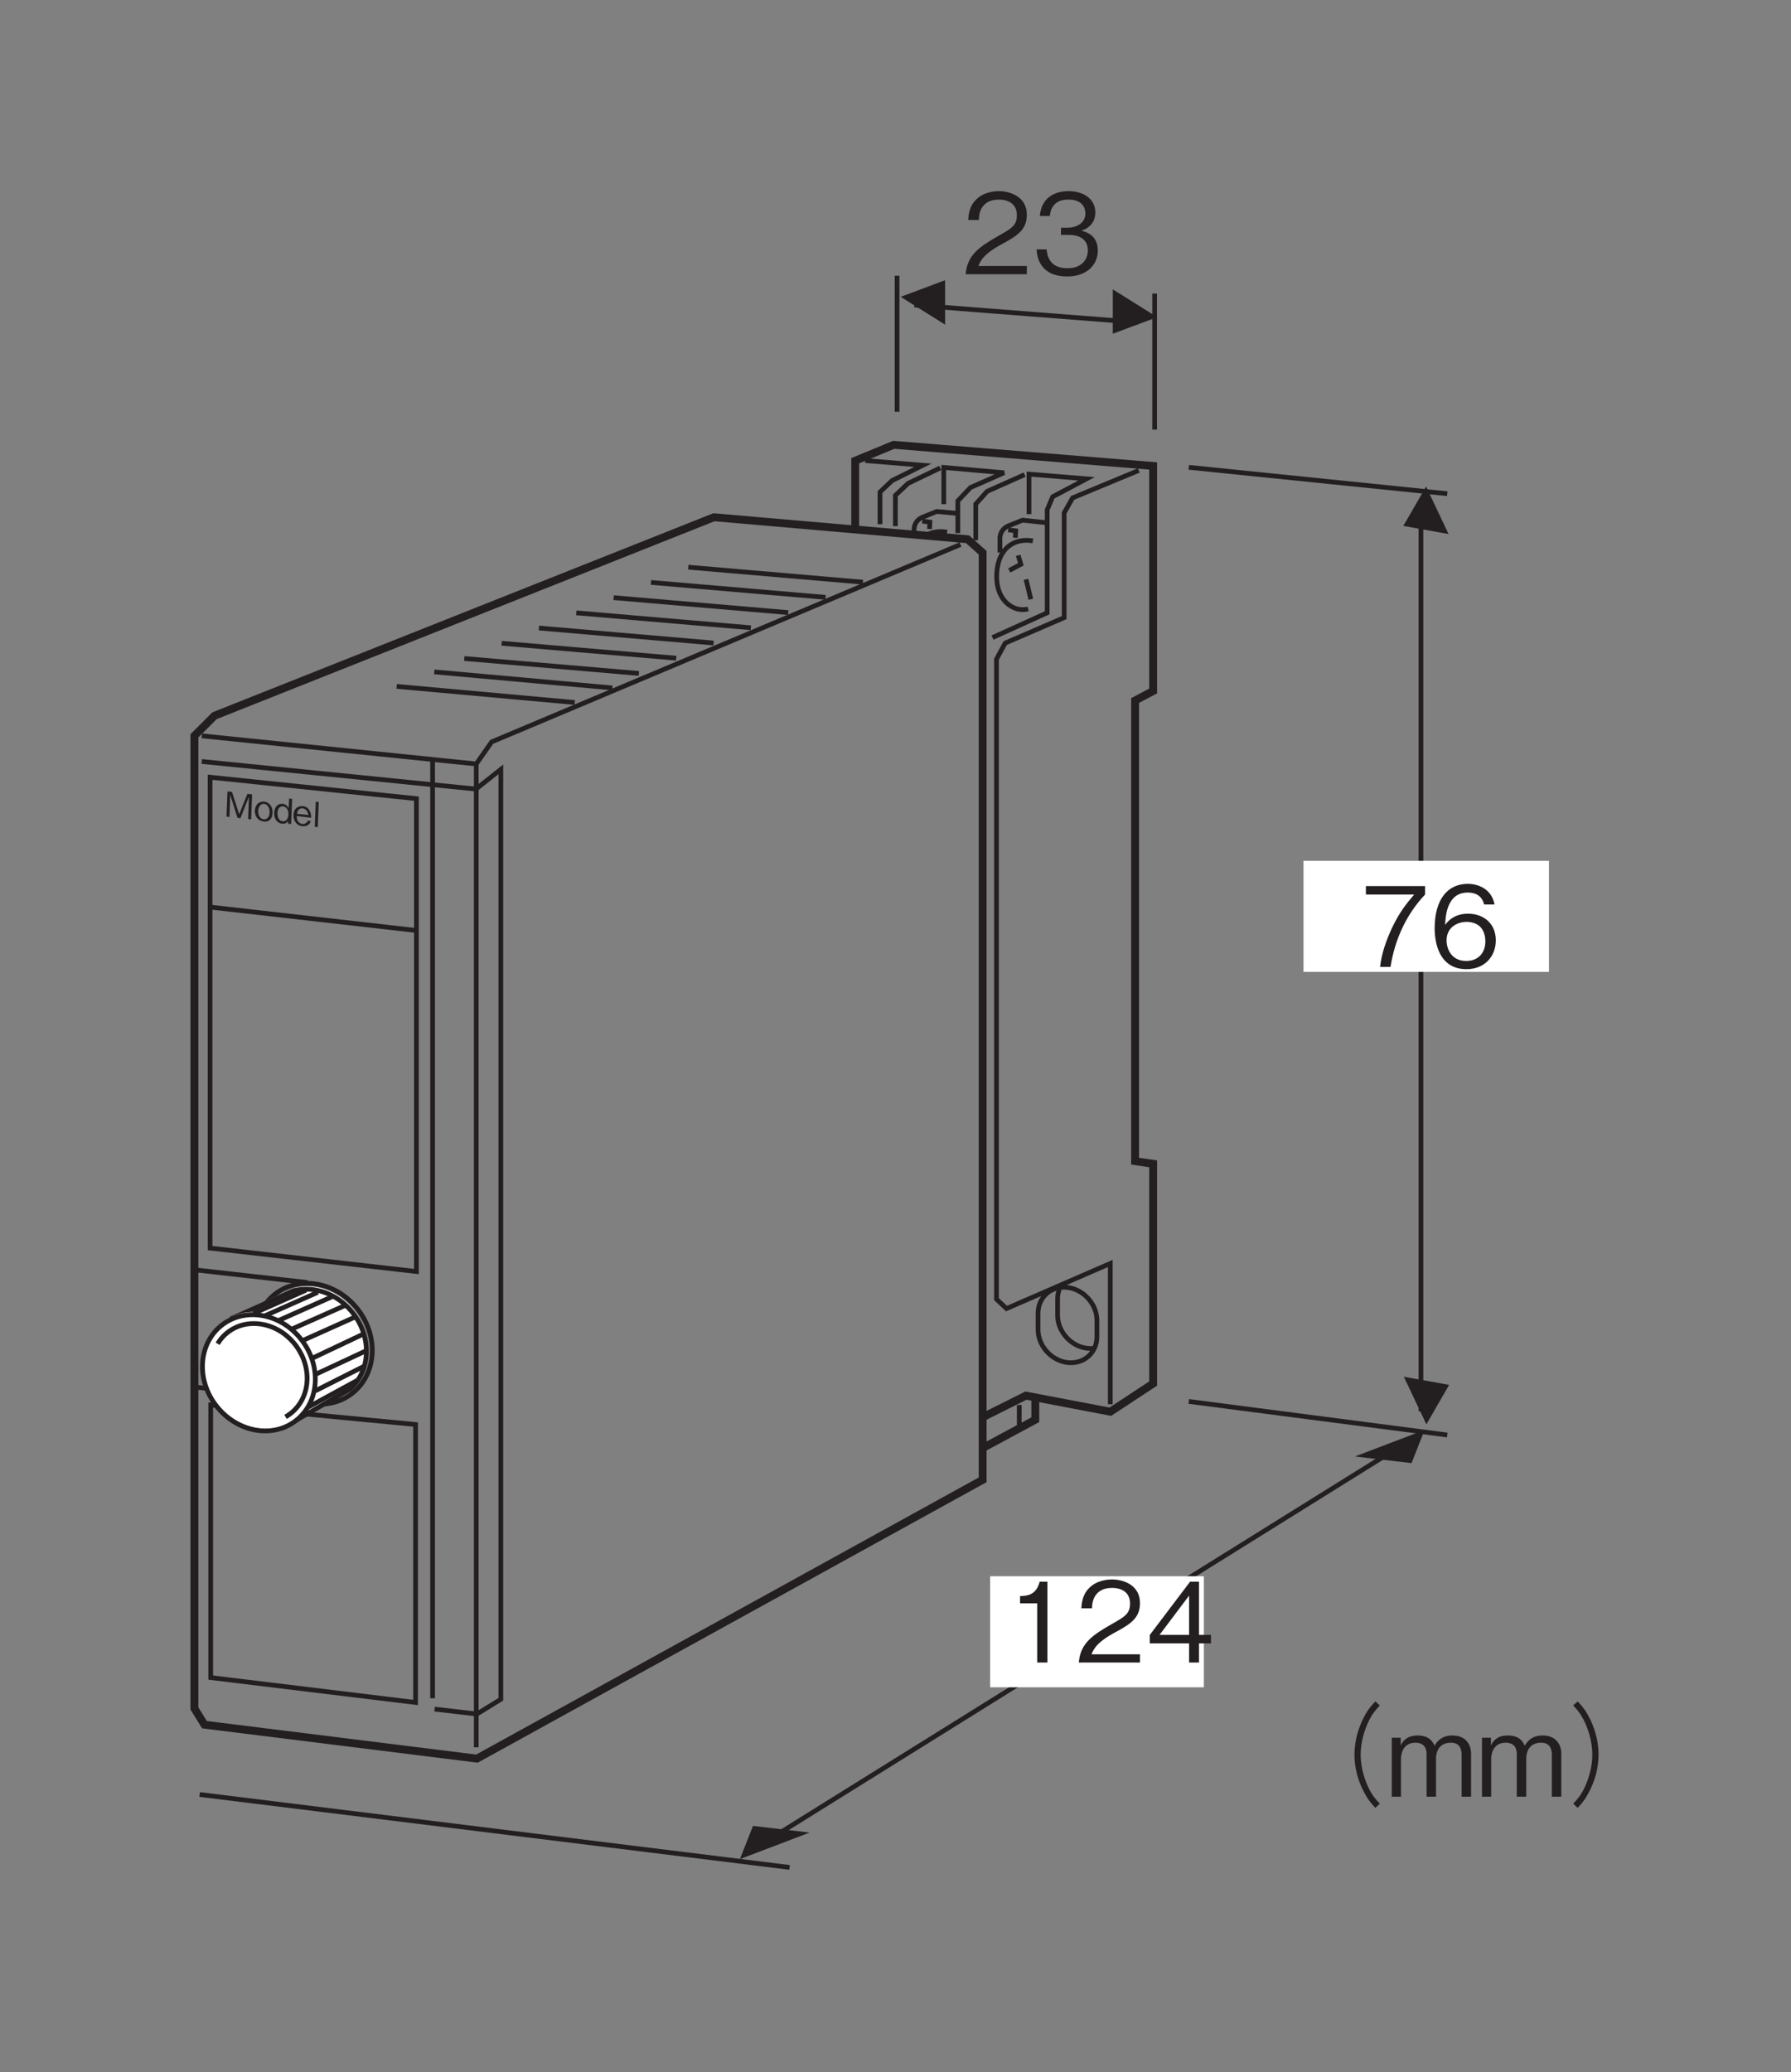 <?xml version="1.0" encoding="UTF-8"?>
<svg xmlns="http://www.w3.org/2000/svg" xmlns:xlink="http://www.w3.org/1999/xlink" width="112.55pt" height="130.17pt" viewBox="0 0 112.55 130.17" version="1.2">
<rect x="0" y="0" width="112.55" height="130.17" fill="#808080" stroke="none"/>
<defs>
<g>
<symbol overflow="visible" id="glyph0-0">
<path style="stroke:none;" d="M 0.203 0.297 L 1.938 0.5 L 2.016 -1.672 L 0.281 -1.875 Z M 1.125 -0.797 L 0.453 -1.75 L 1.844 -1.594 Z M 1.188 -0.688 L 1.906 -1.5 L 1.844 0.281 Z M 0.391 0.203 L 1.125 -0.609 L 1.781 0.359 Z M 0.391 -1.688 L 1.062 -0.703 L 0.328 0.094 Z M 0.391 -1.688 "/>
</symbol>
<symbol overflow="visible" id="glyph0-1">
<path style="stroke:none;" d="M 1.719 0.203 L 1.781 -1.375 L 1.484 -1.406 L 0.969 -0.125 L 0.516 -1.531 L 0.234 -1.562 L 0.172 0.016 L 0.359 0.047 L 0.406 -1.344 L 0.859 0.094 L 1.047 0.125 L 1.578 -1.219 L 1.531 0.172 Z M 1.719 0.203 "/>
</symbol>
<symbol overflow="visible" id="glyph0-2">
<path style="stroke:none;" d="M 1.172 -0.438 C 1.188 -0.859 0.938 -1.094 0.656 -1.141 C 0.375 -1.172 0.078 -1 0.062 -0.578 C 0.047 -0.141 0.328 0.078 0.609 0.109 C 0.891 0.156 1.156 0 1.172 -0.438 Z M 0.984 -0.469 C 0.984 -0.203 0.828 0 0.609 -0.031 C 0.391 -0.047 0.266 -0.281 0.266 -0.547 C 0.281 -0.812 0.422 -1.016 0.641 -1 C 0.859 -0.969 1 -0.734 0.984 -0.469 Z M 0.984 -0.469 "/>
</symbol>
<symbol overflow="visible" id="glyph0-3">
<path style="stroke:none;" d="M 1.125 0.125 L 1.188 -1.453 L 1 -1.469 L 0.969 -0.875 C 0.844 -1.109 0.641 -1.141 0.594 -1.141 C 0.328 -1.172 0.078 -1 0.062 -0.578 C 0.047 -0.156 0.281 0.078 0.562 0.109 C 0.688 0.125 0.844 0.078 0.938 -0.062 L 0.938 0.109 Z M 0.953 -0.484 C 0.953 -0.266 0.844 -0.016 0.594 -0.047 C 0.344 -0.062 0.266 -0.328 0.266 -0.562 C 0.281 -0.828 0.406 -1 0.625 -0.984 C 0.844 -0.953 0.969 -0.719 0.953 -0.484 Z M 0.953 -0.484 "/>
</symbol>
<symbol overflow="visible" id="glyph0-4">
<path style="stroke:none;" d="M 1.172 -0.406 C 1.172 -0.484 1.172 -0.641 1.109 -0.781 C 1.047 -0.938 0.922 -1.109 0.656 -1.141 C 0.406 -1.156 0.078 -1.047 0.062 -0.578 C 0.062 -0.328 0.156 0.062 0.625 0.125 C 0.859 0.141 1.062 0.062 1.156 -0.203 L 0.953 -0.219 C 0.938 -0.156 0.844 0 0.625 -0.016 C 0.453 -0.047 0.25 -0.172 0.266 -0.516 Z M 1 -0.578 L 0.281 -0.656 C 0.312 -0.859 0.422 -1.016 0.641 -1 C 0.938 -0.953 0.984 -0.641 1 -0.578 Z M 1 -0.578 "/>
</symbol>
<symbol overflow="visible" id="glyph0-5">
<path style="stroke:none;" d="M 0.375 0.047 L 0.438 -1.531 L 0.25 -1.562 L 0.188 0.016 Z M 0.375 0.047 "/>
</symbol>
<symbol overflow="visible" id="glyph1-0">
<path style="stroke:none;" d="M 0.703 0.828 L 6.266 0.828 L 6.266 -6.125 L 0.703 -6.125 Z M 3.484 -2.922 L 1.266 -5.766 L 5.688 -5.766 Z M 3.703 -2.641 L 5.906 -5.484 L 5.906 0.203 Z M 1.266 0.484 L 3.484 -2.359 L 5.688 0.484 Z M 1.047 -5.484 L 3.25 -2.641 L 1.047 0.203 Z M 1.047 -5.484 "/>
</symbol>
<symbol overflow="visible" id="glyph1-1">
<path style="stroke:none;" d="M 4.031 0 L 4.031 -0.516 L 0.984 -0.516 C 1.125 -0.844 1.297 -1.281 2.578 -1.953 C 3.5 -2.453 4.031 -2.844 4.031 -3.734 C 4.031 -4.875 2.984 -5.219 2.266 -5.219 C 2.016 -5.219 1.281 -5.172 0.797 -4.641 C 0.391 -4.203 0.375 -3.703 0.344 -3.406 L 1.016 -3.406 C 1.016 -3.688 1.078 -4.688 2.281 -4.688 C 2.75 -4.688 3.406 -4.5 3.406 -3.703 C 3.406 -3.062 3.062 -2.875 2.297 -2.438 C 1.031 -1.719 0.281 -1.203 0.188 0 Z M 4.031 0 "/>
</symbol>
<symbol overflow="visible" id="glyph1-2">
<path style="stroke:none;" d="M 4.109 -1.484 C 4.109 -2.469 3.359 -2.656 3.078 -2.734 C 3.281 -2.812 3.953 -3.031 3.953 -3.891 C 3.953 -4.672 3.281 -5.219 2.266 -5.219 C 1.484 -5.219 0.562 -4.875 0.469 -3.656 L 1.094 -3.656 C 1.125 -3.844 1.141 -4.094 1.359 -4.344 C 1.578 -4.609 1.922 -4.688 2.266 -4.688 C 3.109 -4.688 3.328 -4.203 3.328 -3.812 C 3.328 -3.141 2.641 -2.922 2.25 -2.922 L 1.797 -2.922 L 1.797 -2.469 L 2.328 -2.469 C 2.875 -2.469 3.484 -2.234 3.484 -1.5 C 3.484 -0.875 3.047 -0.375 2.203 -0.375 C 0.984 -0.375 0.922 -1.297 0.891 -1.562 L 0.266 -1.562 C 0.281 -1.297 0.312 -0.938 0.578 -0.547 C 0.969 0 1.594 0.141 2.188 0.141 C 3.406 0.141 4.109 -0.578 4.109 -1.484 Z M 4.109 -1.484 "/>
</symbol>
<symbol overflow="visible" id="glyph1-3">
<path style="stroke:none;" d="M 4.047 -4.547 L 4.047 -5.078 L 0.328 -5.078 L 0.328 -4.547 L 3.359 -4.547 C 2.891 -3.984 2.469 -3.5 1.969 -2.453 C 1.609 -1.672 1.312 -0.859 1.219 0 L 1.875 0 C 2.141 -1.703 2.859 -3.297 4.047 -4.547 Z M 4.047 -4.547 "/>
</symbol>
<symbol overflow="visible" id="glyph1-4">
<path style="stroke:none;" d="M 4.109 -1.672 C 4.109 -2.781 3.281 -3.344 2.375 -3.344 C 1.609 -3.344 1.188 -3 0.922 -2.641 C 0.953 -3.156 1.016 -4.672 2.344 -4.672 C 3.172 -4.672 3.328 -4.109 3.375 -3.922 L 4.031 -3.922 C 3.844 -4.906 3 -5.219 2.344 -5.219 C 1.078 -5.219 0.266 -4.234 0.266 -2.422 C 0.266 -1.547 0.531 0.141 2.266 0.141 C 3.406 0.141 4.109 -0.656 4.109 -1.672 Z M 3.453 -1.609 C 3.453 -0.844 2.969 -0.375 2.25 -0.375 C 1.297 -0.375 1.016 -1.156 1.016 -1.672 C 1.016 -2.453 1.641 -2.828 2.281 -2.828 C 2.625 -2.828 2.984 -2.719 3.203 -2.438 C 3.406 -2.172 3.453 -1.844 3.453 -1.609 Z M 3.453 -1.609 "/>
</symbol>
<symbol overflow="visible" id="glyph1-5">
<path style="stroke:none;" d=""/>
</symbol>
<symbol overflow="visible" id="glyph1-6">
<path style="stroke:none;" d="M 6.266 -5.984 C 5.984 -5.688 5.812 -5.484 5.609 -5.109 C 5.188 -4.344 4.953 -3.484 4.953 -2.641 C 4.953 -1.797 5.188 -0.938 5.609 -0.188 C 5.812 0.203 5.984 0.391 6.266 0.703 L 6.547 0.438 C 6.281 0.156 6.125 -0.016 5.922 -0.391 C 5.562 -1.078 5.344 -1.891 5.344 -2.641 C 5.344 -3.391 5.562 -4.203 5.922 -4.891 C 6.125 -5.266 6.281 -5.438 6.547 -5.734 Z M 6.266 -5.984 "/>
</symbol>
<symbol overflow="visible" id="glyph1-7">
<path style="stroke:none;" d="M 5.328 0 L 5.328 -2.703 C 5.328 -3.234 5.031 -3.844 4.156 -3.844 C 3.484 -3.844 3.219 -3.5 3.031 -3.203 C 2.922 -3.438 2.719 -3.844 1.969 -3.844 C 1.344 -3.844 1.062 -3.547 0.906 -3.219 L 0.906 -3.703 L 0.344 -3.703 L 0.344 0 L 0.922 0 L 0.922 -2.406 C 0.922 -2.469 0.938 -3.391 1.828 -3.391 C 2.109 -3.391 2.531 -3.297 2.531 -2.672 L 2.531 0 L 3.125 0 L 3.125 -2.406 C 3.125 -2.5 3.125 -3.391 4.062 -3.391 C 4.641 -3.391 4.734 -2.938 4.734 -2.641 L 4.734 0 Z M 5.328 0 "/>
</symbol>
<symbol overflow="visible" id="glyph1-8">
<path style="stroke:none;" d="M 0.688 0.703 C 0.969 0.391 1.141 0.203 1.344 -0.188 C 1.766 -0.938 2 -1.797 2 -2.641 C 2 -3.484 1.766 -4.344 1.344 -5.109 C 1.141 -5.484 0.969 -5.688 0.688 -5.984 L 0.406 -5.734 C 0.672 -5.438 0.828 -5.266 1.031 -4.891 C 1.391 -4.203 1.609 -3.391 1.609 -2.641 C 1.609 -1.891 1.391 -1.078 1.031 -0.391 C 0.828 -0.016 0.672 0.156 0.406 0.438 Z M 0.688 0.703 "/>
</symbol>
<symbol overflow="visible" id="glyph1-9">
<path style="stroke:none;" d="M 2.594 0 L 2.594 -5.078 L 2.109 -5.078 C 1.891 -4.234 1.328 -4.188 0.875 -4.172 L 0.875 -3.719 L 1.953 -3.719 L 1.953 0 Z M 2.594 0 "/>
</symbol>
<symbol overflow="visible" id="glyph1-10">
<path style="stroke:none;" d="M 4.109 -1.203 L 4.109 -1.734 L 3.359 -1.734 L 3.359 -5.078 L 2.797 -5.078 L 0.266 -1.734 L 0.266 -1.203 L 2.734 -1.203 L 2.734 0 L 3.359 0 L 3.359 -1.203 Z M 2.734 -1.734 L 0.875 -1.734 L 2.734 -4.203 Z M 2.734 -1.734 "/>
</symbol>
</g>
</defs>
<g id="surface1">
<path style="fill:none;stroke-width:3;stroke-linecap:butt;stroke-linejoin:miter;stroke:rgb(13.73%,12.16%,12.549%);stroke-opacity:1;stroke-miterlimit:4;" d="M 193.883 418.369 L 122.021 426.467 " transform="matrix(0.099,0,0,-0.099,0.133,129.345)"/>
<path style="fill:none;stroke-width:3;stroke-linecap:butt;stroke-linejoin:miter;stroke:rgb(13.73%,12.16%,12.549%);stroke-opacity:1;stroke-miterlimit:4;" d="M 197.225 415.853 C 217.824 413.258 234.688 428.197 234.964 449.229 C 235.199 470.221 218.728 489.366 198.168 491.96 C 177.608 494.555 160.704 479.616 160.429 458.585 C 160.154 437.592 176.625 418.448 197.225 415.853 Z M 197.225 415.853 " transform="matrix(0.099,0,0,-0.099,0.133,129.345)"/>
<path style="fill:none;stroke-width:5;stroke-linecap:butt;stroke-linejoin:miter;stroke:rgb(13.73%,12.16%,12.549%);stroke-opacity:1;stroke-miterlimit:4;" d="M 451.846 978.323 L 134.798 852.369 L 122.061 839.632 L 122.061 222.519 L 128.429 212.219 L 301.4 190.676 L 622.418 367.578 L 622.418 955.797 L 612.826 964.367 Z M 451.846 978.323 " transform="matrix(0.099,0,0,-0.099,0.133,129.345)"/>
<path style="fill:none;stroke-width:3;stroke-linecap:butt;stroke-linejoin:miter;stroke:rgb(13.73%,12.16%,12.549%);stroke-opacity:1;stroke-miterlimit:4;" d="M 300.968 197.87 L 300.968 821.784 L 310.756 835.779 L 608.345 961.026 " transform="matrix(0.099,0,0,-0.099,0.133,129.345)"/>
<path style="fill:none;stroke-width:3;stroke-linecap:butt;stroke-linejoin:miter;stroke:rgb(13.73%,12.16%,12.549%);stroke-opacity:1;stroke-miterlimit:4;" d="M 126.739 839.632 L 300.968 821.784 " transform="matrix(0.099,0,0,-0.099,0.133,129.345)"/>
<path style="fill:none;stroke-width:3;stroke-linecap:butt;stroke-linejoin:miter;stroke:rgb(13.73%,12.16%,12.549%);stroke-opacity:1;stroke-miterlimit:4;" d="M 273.253 824.615 C 273.253 691.113 273.253 228.966 273.253 228.966 " transform="matrix(0.099,0,0,-0.099,0.133,129.345)"/>
<path style="fill:none;stroke-width:3;stroke-linecap:butt;stroke-linejoin:miter;stroke:rgb(13.73%,12.16%,12.549%);stroke-opacity:1;stroke-miterlimit:4;" d="M 126.739 823.357 L 300.771 805.863 L 316.574 818.364 L 316.574 228.337 L 301.4 218.981 L 274.511 222.086 " transform="matrix(0.099,0,0,-0.099,0.133,129.345)"/>
<path style="fill:none;stroke-width:3;stroke-linecap:butt;stroke-linejoin:miter;stroke:rgb(13.73%,12.16%,12.549%);stroke-opacity:1;stroke-miterlimit:4;" d="M 262.442 226.293 L 262.442 402.684 L 132.4 415.067 L 132.4 242.096 Z M 262.442 226.293 " transform="matrix(0.099,0,0,-0.099,0.133,129.345)"/>
<path style="fill:none;stroke-width:3;stroke-linecap:butt;stroke-linejoin:miter;stroke:rgb(13.73%,12.16%,12.549%);stroke-opacity:1;stroke-miterlimit:4;" d="M 262.993 499.744 L 262.993 799.77 L 132.007 813.372 L 132.007 514.604 Z M 262.993 499.744 " transform="matrix(0.099,0,0,-0.099,0.133,129.345)"/>
<path style="fill:none;stroke-width:3;stroke-linecap:butt;stroke-linejoin:miter;stroke:rgb(13.73%,12.16%,12.549%);stroke-opacity:1;stroke-miterlimit:4;" d="M 132.007 730.975 L 262.993 716.115 " transform="matrix(0.099,0,0,-0.099,0.133,129.345)"/>
<g style="fill:rgb(13.73%,12.16%,12.549%);fill-opacity:1;">
  <use xlink:href="#glyph0-1" x="14.062" y="51.274"/>
  <use xlink:href="#glyph0-2" x="15.958" y="51.494"/>
  <use xlink:href="#glyph0-3" x="17.17" y="51.634"/>
  <use xlink:href="#glyph0-4" x="18.381" y="51.775"/>
  <use xlink:href="#glyph0-5" x="19.593" y="51.916"/>
</g>
<path style=" stroke:none;fill-rule:nonzero;fill:rgb(100%,100%,100%);fill-opacity:1;" d="M 22.074 87.098 C 22.703 86.543 23.098 85.719 23.109 84.754 C 23.133 82.824 21.621 81.066 19.73 80.828 C 19.309 80.777 18.906 80.805 18.531 80.898 L 14.684 82.613 L 17.934 89.496 L 22.074 87.098 "/>
<path style="fill:none;stroke-width:3;stroke-linecap:butt;stroke-linejoin:miter;stroke:rgb(13.73%,12.16%,12.549%);stroke-opacity:1;stroke-miterlimit:4;" d="M 220.811 425.17 C 227.141 430.752 231.111 439.047 231.229 448.757 C 231.465 468.177 216.251 485.867 197.225 488.265 C 192.979 488.776 188.93 488.501 185.156 487.557 L 146.434 470.3 L 179.141 401.033 Z M 220.811 425.17 " transform="matrix(0.099,0,0,-0.099,0.133,129.345)"/>
<path style=" stroke:none;fill-rule:nonzero;fill:rgb(100%,100%,100%);fill-opacity:1;" d="M 16.285 89.711 C 18.25 89.957 19.863 88.531 19.887 86.523 C 19.914 84.516 18.34 82.688 16.375 82.441 C 14.41 82.195 12.797 83.621 12.77 85.629 C 12.746 87.637 14.32 89.461 16.285 89.711 "/>
<path style="fill:none;stroke-width:3;stroke-linecap:butt;stroke-linejoin:miter;stroke:rgb(13.73%,12.16%,12.549%);stroke-opacity:1;stroke-miterlimit:4;" d="M 162.552 398.87 C 182.325 396.394 198.561 410.743 198.797 430.949 C 199.072 451.155 183.23 469.553 163.456 472.029 C 143.682 474.506 127.446 460.157 127.171 439.951 C 126.935 419.745 142.778 401.386 162.552 398.87 Z M 162.552 398.87 " transform="matrix(0.099,0,0,-0.099,0.133,129.345)"/>
<path style="fill-rule:nonzero;fill:rgb(100%,100%,100%);fill-opacity:1;stroke-width:3;stroke-linecap:butt;stroke-linejoin:miter;stroke:rgb(13.73%,12.16%,12.549%);stroke-opacity:1;stroke-miterlimit:4;" d="M 179.888 407.519 C 188.026 412.079 193.49 420.885 193.608 431.578 C 193.804 448.757 180.36 464.363 163.574 466.486 C 152.134 467.941 142.11 462.752 136.803 453.907 " transform="matrix(0.099,0,0,-0.099,0.133,129.345)"/>
<path style="fill:none;stroke-width:3;stroke-linecap:butt;stroke-linejoin:miter;stroke:rgb(13.73%,12.16%,12.549%);stroke-opacity:1;stroke-miterlimit:4;" d="M 159.407 473.051 L 192.979 487.95 " transform="matrix(0.099,0,0,-0.099,0.133,129.345)"/>
<path style="fill:none;stroke-width:3;stroke-linecap:butt;stroke-linejoin:miter;stroke:rgb(13.73%,12.16%,12.549%);stroke-opacity:1;stroke-miterlimit:4;" d="M 166.837 471.675 L 200.409 486.575 " transform="matrix(0.099,0,0,-0.099,0.133,129.345)"/>
<path style="fill:none;stroke-width:3;stroke-linecap:butt;stroke-linejoin:miter;stroke:rgb(13.73%,12.16%,12.549%);stroke-opacity:1;stroke-miterlimit:4;" d="M 175.76 468.806 L 209.332 483.705 " transform="matrix(0.099,0,0,-0.099,0.133,129.345)"/>
<path style="fill:none;stroke-width:3;stroke-linecap:butt;stroke-linejoin:miter;stroke:rgb(13.73%,12.16%,12.549%);stroke-opacity:1;stroke-miterlimit:4;" d="M 184.055 463.302 L 217.627 478.162 " transform="matrix(0.099,0,0,-0.099,0.133,129.345)"/>
<path style="fill:none;stroke-width:3;stroke-linecap:butt;stroke-linejoin:miter;stroke:rgb(13.73%,12.16%,12.549%);stroke-opacity:1;stroke-miterlimit:4;" d="M 191.485 456.265 L 224.428 471.046 " transform="matrix(0.099,0,0,-0.099,0.133,129.345)"/>
<path style="fill:none;stroke-width:3;stroke-linecap:butt;stroke-linejoin:miter;stroke:rgb(13.73%,12.16%,12.549%);stroke-opacity:1;stroke-miterlimit:4;" d="M 196.989 444.786 L 229.421 460.118 " transform="matrix(0.099,0,0,-0.099,0.133,129.345)"/>
<path style="fill:none;stroke-width:3;stroke-linecap:butt;stroke-linejoin:miter;stroke:rgb(13.73%,12.16%,12.549%);stroke-opacity:1;stroke-miterlimit:4;" d="M 199.151 434.605 L 231.74 449.779 " transform="matrix(0.099,0,0,-0.099,0.133,129.345)"/>
<path style="fill:none;stroke-width:3;stroke-linecap:butt;stroke-linejoin:miter;stroke:rgb(13.73%,12.16%,12.549%);stroke-opacity:1;stroke-miterlimit:4;" d="M 198.718 423.991 L 229.421 439.479 " transform="matrix(0.099,0,0,-0.099,0.133,129.345)"/>
<path style="fill:none;stroke-width:3;stroke-linecap:butt;stroke-linejoin:miter;stroke:rgb(13.73%,12.16%,12.549%);stroke-opacity:1;stroke-miterlimit:4;" d="M 194.433 413.769 L 225.804 430.87 " transform="matrix(0.099,0,0,-0.099,0.133,129.345)"/>
<path style="fill:none;stroke-width:5;stroke-linecap:butt;stroke-linejoin:miter;stroke:rgb(13.73%,12.16%,12.549%);stroke-opacity:1;stroke-miterlimit:4;" d="M 541.515 972.23 L 541.515 1014.175 L 565.967 1024.278 L 730.643 1010.873 L 730.643 868.093 L 719.164 862.039 L 719.164 569.758 L 730.643 568.067 L 730.643 428.669 L 703.44 410.782 L 649.897 421.003 L 622.694 407.401 " transform="matrix(0.099,0,0,-0.099,0.133,129.345)"/>
<path style="fill:none;stroke-width:3;stroke-linecap:butt;stroke-linejoin:miter;stroke:rgb(13.73%,12.16%,12.549%);stroke-opacity:1;stroke-miterlimit:4;" d="M 547.884 1014.293 L 584.444 1011.305 L 564.906 1001.556 L 557.24 994.323 L 557.24 973.92 " transform="matrix(0.099,0,0,-0.099,0.133,129.345)"/>
<path style="fill:none;stroke-width:3;stroke-linecap:butt;stroke-linejoin:miter;stroke:rgb(13.73%,12.16%,12.549%);stroke-opacity:1;stroke-miterlimit:4;" d="M 567.028 972.662 L 567.028 992.2 L 575.087 999.826 L 595.49 1009.615 " transform="matrix(0.099,0,0,-0.099,0.133,129.345)"/>
<path style="fill:none;stroke-width:3;stroke-linecap:butt;stroke-linejoin:miter;stroke:rgb(13.73%,12.16%,12.549%);stroke-opacity:1;stroke-miterlimit:4;" d="M 606.655 968.299 L 606.655 988.701 L 614.713 997.193 L 635.981 1006.549 L 597.731 1009.93 L 597.731 986.657 " transform="matrix(0.099,0,0,-0.099,0.133,129.345)"/>
<path style="fill:none;stroke-width:3;stroke-linecap:butt;stroke-linejoin:miter;stroke:rgb(13.73%,12.16%,12.549%);stroke-opacity:1;stroke-miterlimit:4;" d="M 618.016 963.738 L 618.016 986.657 L 625.249 994.755 L 649.072 1005.369 " transform="matrix(0.099,0,0,-0.099,0.133,129.345)"/>
<path style="fill:none;stroke-width:3;stroke-linecap:butt;stroke-linejoin:miter;stroke:rgb(13.73%,12.16%,12.549%);stroke-opacity:1;stroke-miterlimit:4;" d="M 628.669 901.98 L 663.381 917.705 L 663.381 983.08 L 666.88 991.335 L 688.344 1002.696 L 651.824 1005.684 L 651.824 980.289 " transform="matrix(0.099,0,0,-0.099,0.133,129.345)"/>
<path style="fill:none;stroke-width:3;stroke-linecap:butt;stroke-linejoin:miter;stroke:rgb(13.73%,12.16%,12.549%);stroke-opacity:1;stroke-miterlimit:4;" d="M 654.3 963.306 C 644.276 965.114 633.544 960.436 631.617 945.459 C 629.062 925.488 642.546 917.547 651.273 920.181 " transform="matrix(0.099,0,0,-0.099,0.133,129.345)"/>
<path style="fill:none;stroke-width:3;stroke-linecap:butt;stroke-linejoin:miter;stroke:rgb(13.73%,12.16%,12.549%);stroke-opacity:1;stroke-miterlimit:4;" d="M 639.283 944.554 L 646.674 948.486 L 644.944 954.146 " transform="matrix(0.099,0,0,-0.099,0.133,129.345)"/>
<path style="fill:none;stroke-width:3;stroke-linecap:butt;stroke-linejoin:miter;stroke:rgb(13.73%,12.16%,12.549%);stroke-opacity:1;stroke-miterlimit:4;" d="M 649.937 938.933 L 653.003 926.274 " transform="matrix(0.099,0,0,-0.099,0.133,129.345)"/>
<path style="fill:none;stroke-width:3;stroke-linecap:butt;stroke-linejoin:miter;stroke:rgb(13.73%,12.16%,12.549%);stroke-opacity:1;stroke-miterlimit:4;" d="M 663.499 974.785 L 647.774 976.475 L 639.047 972.977 C 632.954 970.579 633.386 964.682 633.386 964.682 L 633.386 955.955 " transform="matrix(0.099,0,0,-0.099,0.133,129.345)"/>
<path style="fill:none;stroke-width:3;stroke-linecap:butt;stroke-linejoin:miter;stroke:rgb(13.73%,12.16%,12.549%);stroke-opacity:1;stroke-miterlimit:4;" d="M 638.615 970.343 L 643.411 969.714 L 643.175 965.311 " transform="matrix(0.099,0,0,-0.099,0.133,129.345)"/>
<path style="fill:none;stroke-width:3;stroke-linecap:butt;stroke-linejoin:miter;stroke:rgb(13.73%,12.16%,12.549%);stroke-opacity:1;stroke-miterlimit:4;" d="M 599.814 968.849 C 595.451 969.635 591.009 969.163 587.156 967.237 " transform="matrix(0.099,0,0,-0.099,0.133,129.345)"/>
<path style="fill:none;stroke-width:3;stroke-linecap:butt;stroke-linejoin:miter;stroke:rgb(13.73%,12.16%,12.549%);stroke-opacity:1;stroke-miterlimit:4;" d="M 606.969 980.721 L 593.289 981.979 L 584.561 978.48 C 578.429 976.082 578.861 970.186 578.861 970.186 L 578.861 967.552 " transform="matrix(0.099,0,0,-0.099,0.133,129.345)"/>
<path style="fill:none;stroke-width:3;stroke-linecap:butt;stroke-linejoin:miter;stroke:rgb(13.73%,12.16%,12.549%);stroke-opacity:1;stroke-miterlimit:4;" d="M 584.09 975.886 L 588.886 975.217 L 588.689 970.854 " transform="matrix(0.099,0,0,-0.099,0.133,129.345)"/>
<path style="fill:none;stroke-width:3;stroke-linecap:butt;stroke-linejoin:miter;stroke:rgb(13.73%,12.16%,12.549%);stroke-opacity:1;stroke-miterlimit:4;" d="M 703.44 415.499 L 703.44 504.854 L 637.553 476.236 L 631.185 482.211 L 631.185 888.299 L 636.728 898.481 L 674.153 914.638 L 674.153 981.114 L 679.538 990.628 L 721.523 1008.043 " transform="matrix(0.099,0,0,-0.099,0.133,129.345)"/>
<path style="fill:none;stroke-width:3;stroke-linecap:butt;stroke-linejoin:miter;stroke:rgb(13.73%,12.16%,12.549%);stroke-opacity:1;stroke-miterlimit:4;" d="M 676.236 441.995 C 686.575 440.777 694.948 448.128 694.948 458.467 L 694.948 468.688 C 694.948 479.027 686.575 488.383 676.236 489.641 C 665.936 490.859 657.563 483.508 657.563 473.169 L 657.563 462.948 C 657.563 452.609 665.936 443.253 676.236 441.995 Z M 676.236 441.995 " transform="matrix(0.099,0,0,-0.099,0.133,129.345)"/>
<path style="fill:none;stroke-width:3;stroke-linecap:butt;stroke-linejoin:miter;stroke:rgb(13.73%,12.16%,12.549%);stroke-opacity:1;stroke-miterlimit:4;" d="M 671.126 488.579 C 670.379 486.653 669.985 484.491 669.985 482.211 L 669.985 471.99 C 669.985 461.651 678.359 452.295 688.698 451.037 C 690.113 450.88 691.489 450.84 692.826 450.998 " transform="matrix(0.099,0,0,-0.099,0.133,129.345)"/>
<path style="fill:none;stroke-width:5;stroke-linecap:butt;stroke-linejoin:miter;stroke:rgb(13.73%,12.16%,12.549%);stroke-opacity:1;stroke-miterlimit:4;" d="M 622.694 387.863 L 655.833 405.711 L 655.833 420.138 " transform="matrix(0.099,0,0,-0.099,0.133,129.345)"/>
<path style="fill:none;stroke-width:3;stroke-linecap:butt;stroke-linejoin:miter;stroke:rgb(13.73%,12.16%,12.549%);stroke-opacity:1;stroke-miterlimit:4;" d="M 645.652 402.291 L 645.652 415.067 " transform="matrix(0.099,0,0,-0.099,0.133,129.345)"/>
<path style="fill:none;stroke-width:3;stroke-linecap:butt;stroke-linejoin:miter;stroke:rgb(13.73%,12.16%,12.549%);stroke-opacity:1;stroke-miterlimit:4;" d="M 250.452 871.002 L 363.473 860.781 " transform="matrix(0.099,0,0,-0.099,0.133,129.345)"/>
<path style="fill:none;stroke-width:3;stroke-linecap:butt;stroke-linejoin:miter;stroke:rgb(13.73%,12.16%,12.549%);stroke-opacity:1;stroke-miterlimit:4;" d="M 274.315 880.201 L 387.375 870.02 " transform="matrix(0.099,0,0,-0.099,0.133,129.345)"/>
<path style="fill:none;stroke-width:3;stroke-linecap:butt;stroke-linejoin:miter;stroke:rgb(13.73%,12.16%,12.549%);stroke-opacity:1;stroke-miterlimit:4;" d="M 388.161 927.297 L 498.98 917.822 " transform="matrix(0.099,0,0,-0.099,0.133,129.345)"/>
<path style="fill:none;stroke-width:3;stroke-linecap:butt;stroke-linejoin:miter;stroke:rgb(13.73%,12.16%,12.549%);stroke-opacity:1;stroke-miterlimit:4;" d="M 411.866 936.967 L 522.685 927.493 " transform="matrix(0.099,0,0,-0.099,0.133,129.345)"/>
<path style="fill:none;stroke-width:3;stroke-linecap:butt;stroke-linejoin:miter;stroke:rgb(13.73%,12.16%,12.549%);stroke-opacity:1;stroke-miterlimit:4;" d="M 435.531 946.638 L 546.39 937.124 " transform="matrix(0.099,0,0,-0.099,0.133,129.345)"/>
<path style="fill:none;stroke-width:3;stroke-linecap:butt;stroke-linejoin:miter;stroke:rgb(13.73%,12.16%,12.549%);stroke-opacity:1;stroke-miterlimit:4;" d="M 340.751 908.034 L 451.61 898.521 " transform="matrix(0.099,0,0,-0.099,0.133,129.345)"/>
<path style="fill:none;stroke-width:3;stroke-linecap:butt;stroke-linejoin:miter;stroke:rgb(13.73%,12.16%,12.549%);stroke-opacity:1;stroke-miterlimit:4;" d="M 293.381 888.693 L 404.2 879.219 " transform="matrix(0.099,0,0,-0.099,0.133,129.345)"/>
<path style="fill:none;stroke-width:3;stroke-linecap:butt;stroke-linejoin:miter;stroke:rgb(13.73%,12.16%,12.549%);stroke-opacity:1;stroke-miterlimit:4;" d="M 317.085 898.363 L 427.905 888.889 " transform="matrix(0.099,0,0,-0.099,0.133,129.345)"/>
<path style="fill:none;stroke-width:3;stroke-linecap:butt;stroke-linejoin:miter;stroke:rgb(13.73%,12.16%,12.549%);stroke-opacity:1;stroke-miterlimit:4;" d="M 364.456 917.665 L 475.275 908.191 " transform="matrix(0.099,0,0,-0.099,0.133,129.345)"/>
<path style="fill:none;stroke-width:3;stroke-linecap:butt;stroke-linejoin:miter;stroke:rgb(13.73%,12.16%,12.549%);stroke-opacity:1;stroke-miterlimit:4;" d="M 568.09 1131.56 L 568.09 1045.271 " transform="matrix(0.099,0,0,-0.099,0.133,129.345)"/>
<path style="fill:none;stroke-width:3;stroke-linecap:butt;stroke-linejoin:miter;stroke:rgb(13.73%,12.16%,12.549%);stroke-opacity:1;stroke-miterlimit:4;" d="M 731.587 1120.238 L 731.587 1033.949 " transform="matrix(0.099,0,0,-0.099,0.133,129.345)"/>
<path style="fill:none;stroke-width:3;stroke-linecap:butt;stroke-linejoin:miter;stroke:rgb(13.73%,12.16%,12.549%);stroke-opacity:1;stroke-miterlimit:4;" d="M 579.097 1112.965 L 721.012 1101.958 " transform="matrix(0.099,0,0,-0.099,0.133,129.345)"/>
<path style=" stroke:none;fill-rule:nonzero;fill:rgb(13.73%,12.16%,12.549%);fill-opacity:1;" d="M 72.719 19.922 L 69.93 18.176 L 69.93 20.965 L 72.719 19.922 "/>
<path style=" stroke:none;fill-rule:nonzero;fill:rgb(13.73%,12.16%,12.549%);fill-opacity:1;" d="M 56.602 18.645 L 59.391 20.391 L 59.391 17.602 L 56.602 18.645 "/>
<path style=" stroke:none;fill-rule:nonzero;fill:rgb(13.73%,12.16%,12.549%);fill-opacity:1;" d="M 88.703 91.906 L 89.527 89.82 L 85.148 91.488 L 88.703 91.906 "/>
<path style=" stroke:none;fill-rule:nonzero;fill:rgb(13.73%,12.16%,12.549%);fill-opacity:1;" d="M 91.031 33.547 L 89.617 30.559 L 88.188 33.035 L 91.031 33.547 "/>
<path style=" stroke:none;fill-rule:nonzero;fill:rgb(13.73%,12.16%,12.549%);fill-opacity:1;" d="M 47.32 114.695 L 46.496 116.781 L 50.879 115.113 L 47.32 114.695 "/>
<path style="fill:none;stroke-width:3;stroke-linecap:butt;stroke-linejoin:miter;stroke:rgb(13.73%,12.16%,12.549%);stroke-opacity:1;stroke-miterlimit:4;" d="M 900.626 411.057 L 900.626 974.588 " transform="matrix(0.099,0,0,-0.099,0.133,129.345)"/>
<path style=" stroke:none;fill-rule:nonzero;fill:rgb(13.73%,12.16%,12.549%);fill-opacity:1;" d="M 88.219 86.48 L 89.637 89.469 L 91.066 86.992 L 88.219 86.48 "/>
<path style="fill:none;stroke-width:3;stroke-linecap:butt;stroke-linejoin:miter;stroke:rgb(13.73%,12.16%,12.549%);stroke-opacity:1;stroke-miterlimit:4;" d="M 753.247 1010.008 L 917.334 993.261 " transform="matrix(0.099,0,0,-0.099,0.133,129.345)"/>
<path style="fill:none;stroke-width:3;stroke-linecap:butt;stroke-linejoin:miter;stroke:rgb(13.73%,12.16%,12.549%);stroke-opacity:1;stroke-miterlimit:4;" d="M 753.247 417.308 L 917.334 396.001 " transform="matrix(0.099,0,0,-0.099,0.133,129.345)"/>
<path style="fill:none;stroke-width:3;stroke-linecap:butt;stroke-linejoin:miter;stroke:rgb(13.73%,12.16%,12.549%);stroke-opacity:1;stroke-miterlimit:4;" d="M 125.402 167.915 L 499.845 121.645 " transform="matrix(0.099,0,0,-0.099,0.133,129.345)"/>
<g style="fill:rgb(13.73%,12.16%,12.549%);fill-opacity:1;">
  <use xlink:href="#glyph1-1" x="60.497" y="17.225"/>
  <use xlink:href="#glyph1-2" x="64.879" y="17.225"/>
</g>
<path style=" stroke:none;fill-rule:nonzero;fill:rgb(100%,100%,100%);fill-opacity:1;" d="M 81.914 61.051 L 97.34 61.051 L 97.34 54.074 L 81.914 54.074 Z M 81.914 61.051 "/>
<g style="fill:rgb(13.73%,12.16%,12.549%);fill-opacity:1;">
  <use xlink:href="#glyph1-3" x="85.508" y="60.738"/>
  <use xlink:href="#glyph1-4" x="89.89" y="60.738"/>
</g>
<g style="fill:rgb(13.73%,12.16%,12.549%);fill-opacity:1;">
  <use xlink:href="#glyph1-5" x="77.846" y="112.859"/>
  <use xlink:href="#glyph1-6" x="80.163" y="112.859"/>
  <use xlink:href="#glyph1-7" x="87.118" y="112.859"/>
  <use xlink:href="#glyph1-7" x="92.787" y="112.859"/>
  <use xlink:href="#glyph1-8" x="98.456" y="112.859"/>
</g>
<path style="fill:none;stroke-width:3;stroke-linecap:butt;stroke-linejoin:miter;stroke:rgb(13.73%,12.16%,12.549%);stroke-opacity:1;stroke-miterlimit:4;" d="M 888.165 389.278 L 473.624 131.08 " transform="matrix(0.099,0,0,-0.099,0.133,129.345)"/>
<path style=" stroke:none;fill-rule:nonzero;fill:rgb(100%,100%,100%);fill-opacity:1;" d="M 62.223 105.988 L 75.652 105.988 L 75.652 99.012 L 62.223 99.012 Z M 62.223 105.988 "/>
<g style="fill:rgb(13.73%,12.16%,12.549%);fill-opacity:1;">
  <use xlink:href="#glyph1-9" x="63.226" y="104.432"/>
  <use xlink:href="#glyph1-1" x="67.608" y="104.432"/>
  <use xlink:href="#glyph1-10" x="71.99" y="104.432"/>
</g>
<path style="fill:none;stroke-width:3;stroke-linecap:butt;stroke-linejoin:miter;stroke:rgb(13.73%,12.16%,12.549%);stroke-opacity:1;stroke-miterlimit:4;" d="M 193.883 492.746 L 122.021 500.845 " transform="matrix(0.099,0,0,-0.099,0.133,129.345)"/>
</g>
</svg>
